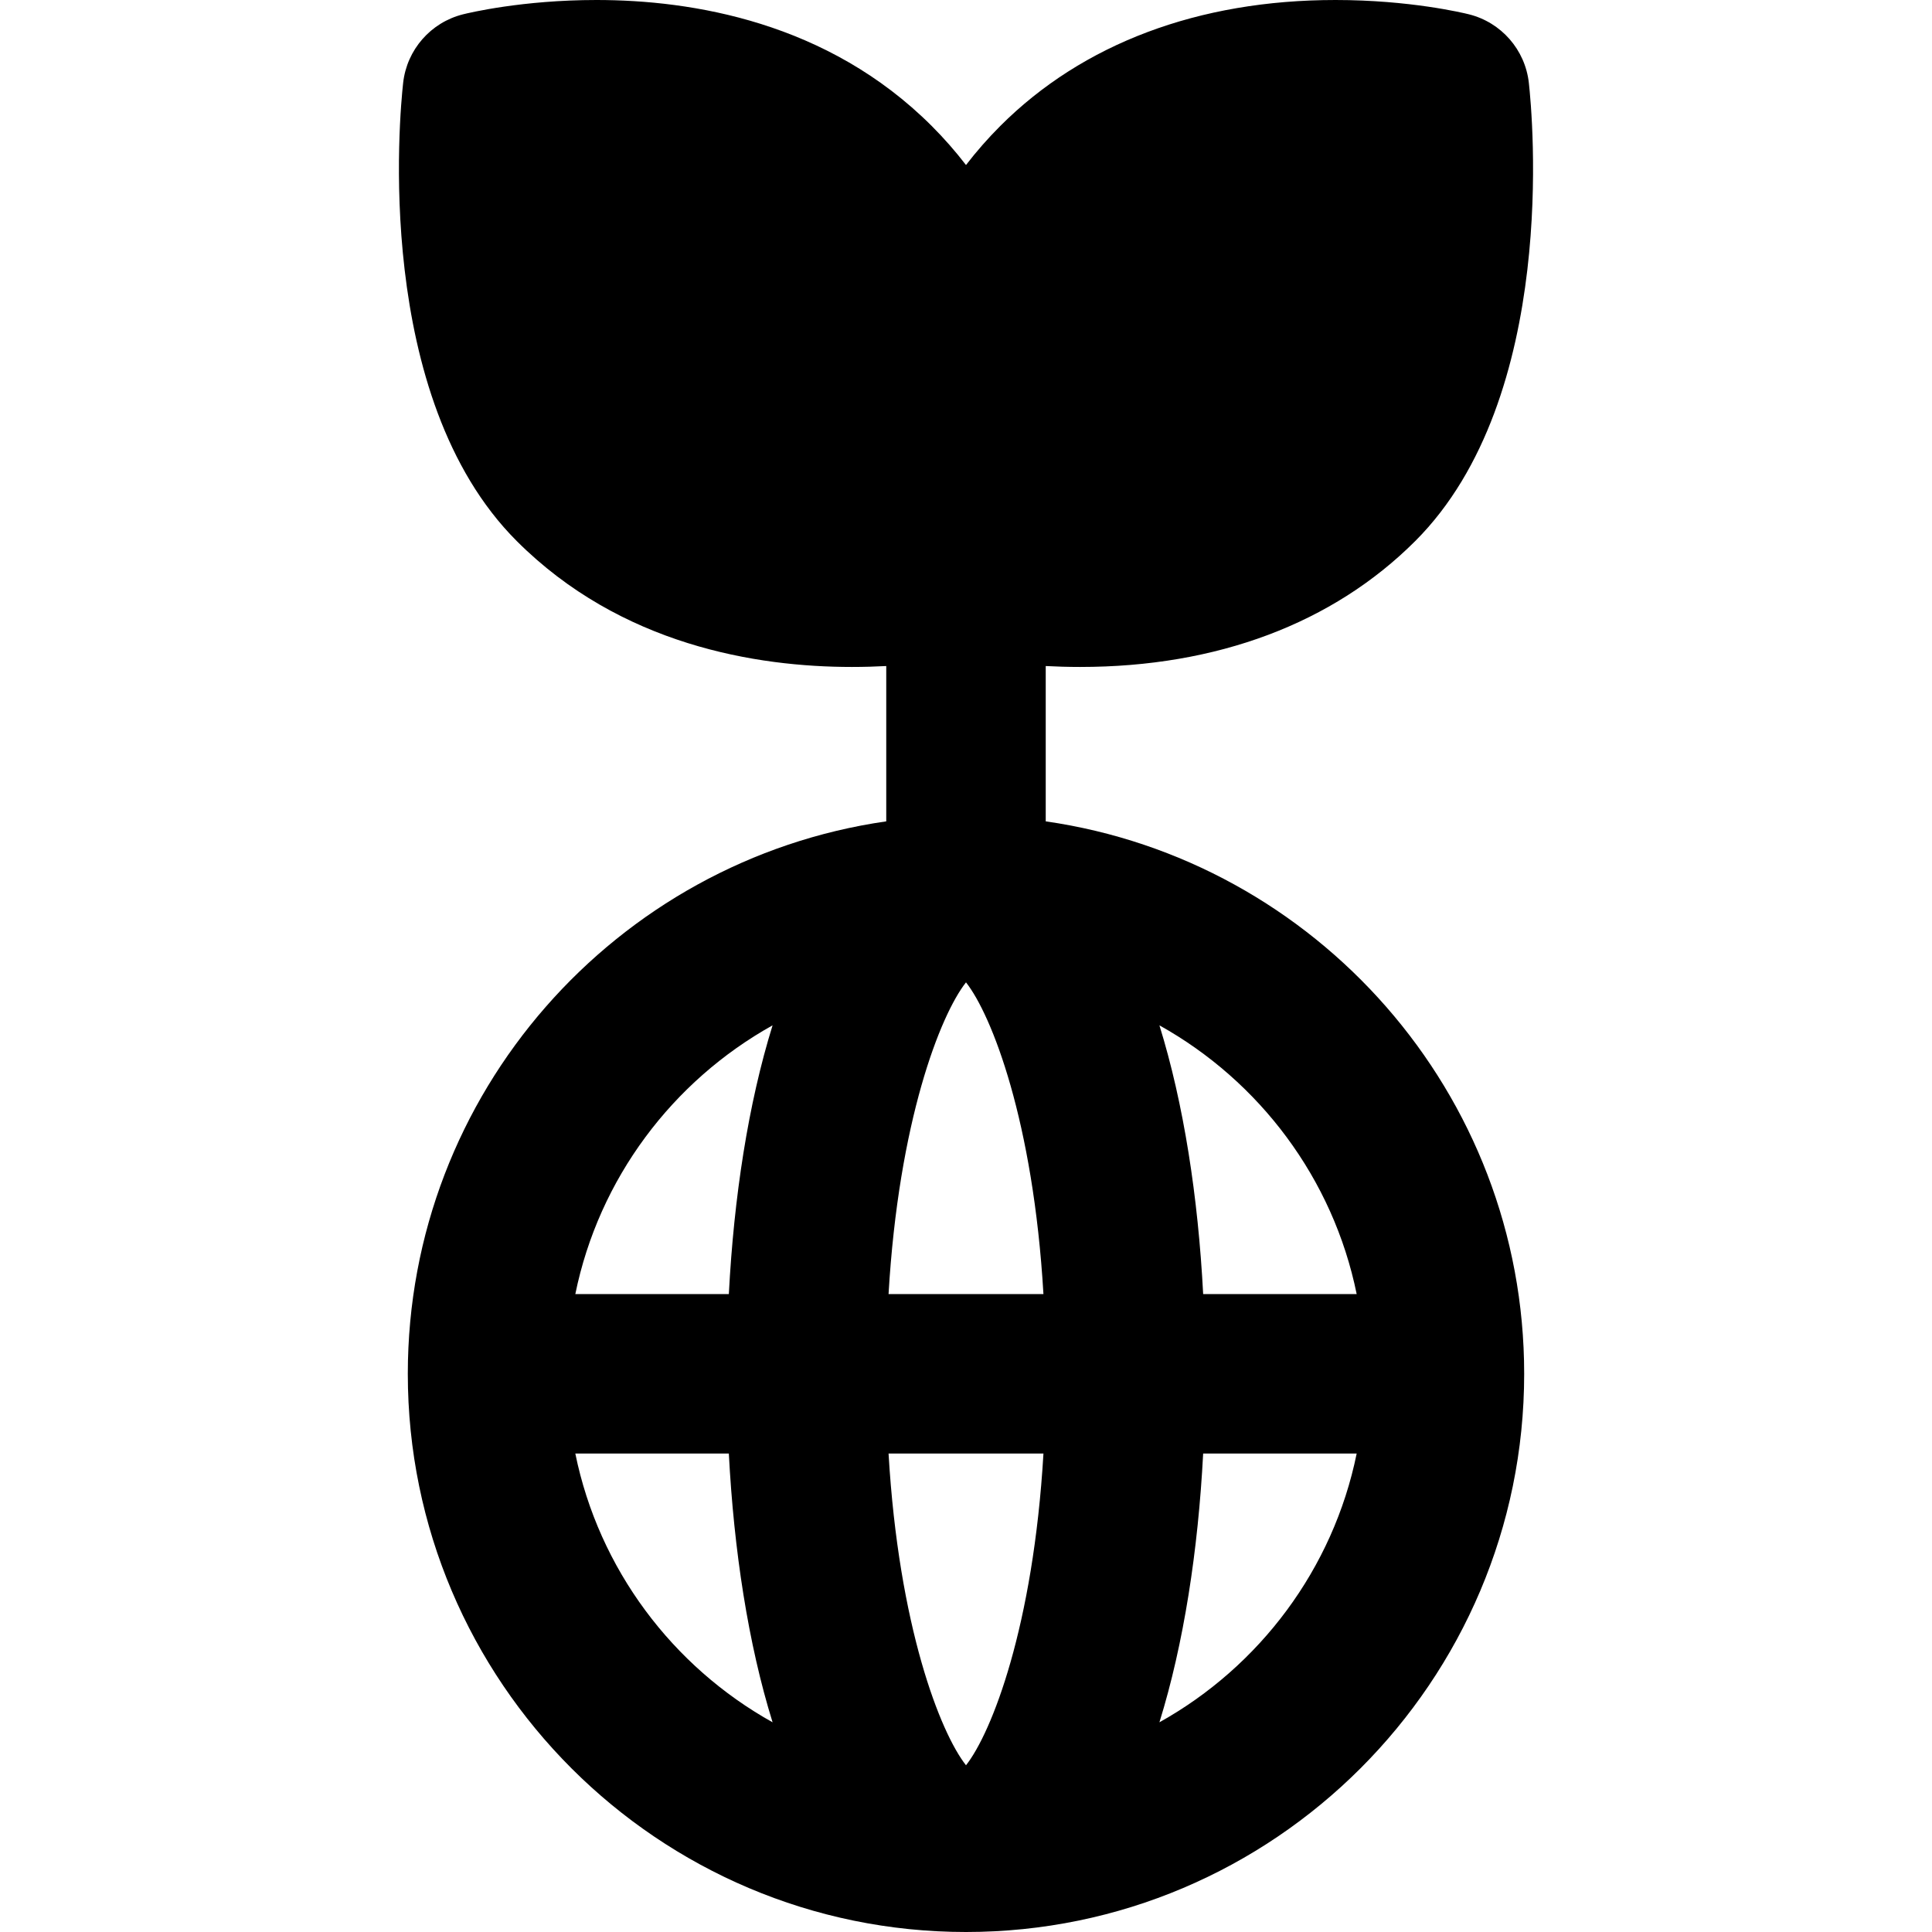 <?xml version="1.0" encoding="iso-8859-1"?>
<!-- Uploaded to: SVG Repo, www.svgrepo.com, Generator: SVG Repo Mixer Tools -->
<svg fill="#000000" height="800px" width="800px" version="1.1" id="Layer_1" xmlns="http://www.w3.org/2000/svg" xmlns:xlink="http://www.w3.org/1999/xlink" 
	 viewBox="0 0 363.428 363.428" xml:space="preserve">
<g id="XMLID_2_">
	<path id="XMLID_4_" d="M203.177,125.461c0,0,0.003,0,0.005,0c25.746,0,47.549-8.194,63.051-23.696
		c27.058-27.059,22.021-80.204,21.358-86.176c-0.692-6.231-5.188-11.375-11.272-12.896C275.217,2.418,265.142,0,251.221,0
		c-25.75,0-47.555,8.193-63.058,23.696c-2.314,2.316-4.465,4.765-6.449,7.346c-1.984-2.581-4.136-5.031-6.45-7.347
		C155.679,4.111,130.163,0,112.207,0C98.283,0,88.21,2.418,87.106,2.693c-6.082,1.522-10.577,6.664-11.27,12.896
		c-0.663,5.972-5.7,59.117,21.358,86.176c19.585,19.585,45.1,23.696,63.056,23.696c2.265,0,4.424-0.065,6.463-0.174v29.218
		c-50.816,7.301-90,51.119-90,103.923c0,57.897,47.103,105,105,105s105-47.103,105-105c0-52.804-39.184-96.622-90-103.923v-29.218
		C198.753,125.396,200.912,125.461,203.177,125.461z M108.224,273.428h28.878c0.946,18.186,3.644,35.798,8.228,50.552
		C126.517,313.496,112.652,295.161,108.224,273.428z M137.102,243.428h-28.878c4.429-21.733,18.293-40.067,37.105-50.552
		C140.745,207.63,138.048,225.242,137.102,243.428z M255.204,243.428h-28.878c-0.946-18.186-3.644-35.798-8.228-50.552
		C236.911,203.36,250.775,221.694,255.204,243.428z M226.326,273.428h28.878c-4.429,21.733-18.293,40.068-37.105,50.552
		C222.683,309.226,225.38,291.613,226.326,273.428z M181.714,332.066c-4.841-6.149-12.66-26.09-14.568-58.639h29.137
		C194.374,305.977,186.555,325.917,181.714,332.066z M167.145,243.428c1.908-32.549,9.728-52.489,14.568-58.638
		c4.841,6.148,12.66,26.089,14.568,58.638H167.145z"/>
</g>
</svg>